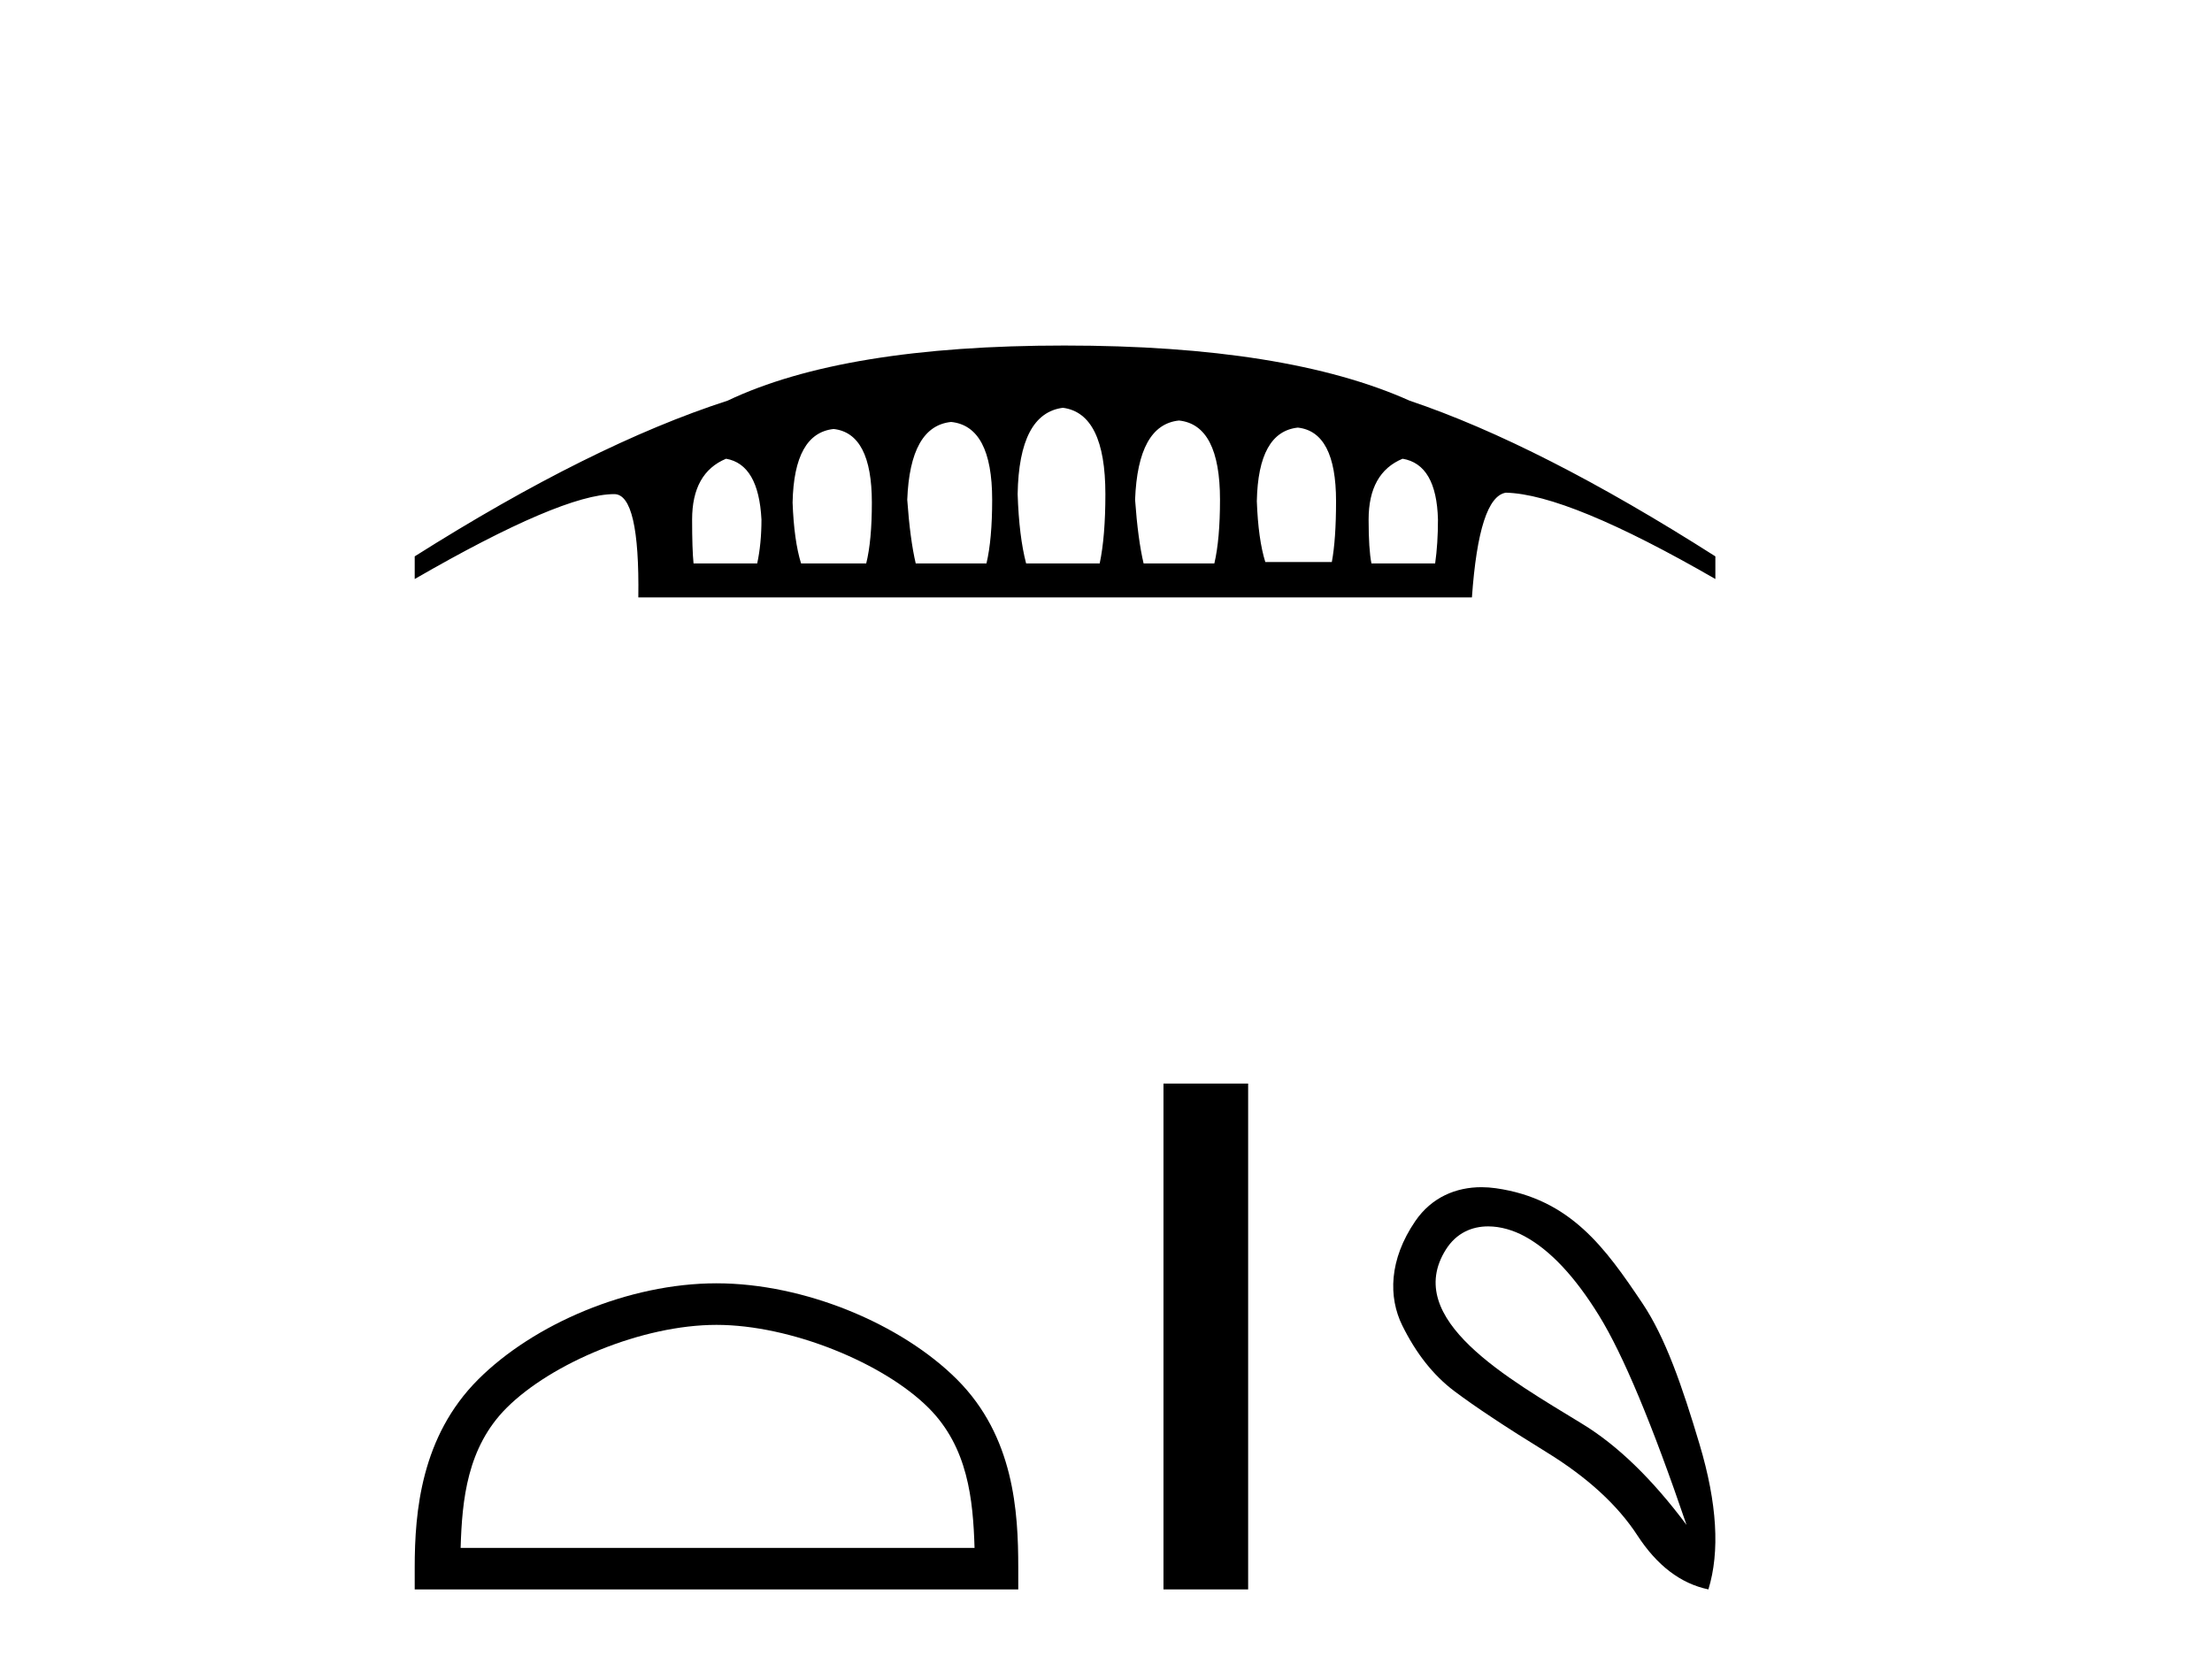 <?xml version='1.0' encoding='UTF-8' standalone='yes'?><svg xmlns='http://www.w3.org/2000/svg' xmlns:xlink='http://www.w3.org/1999/xlink' width='54.0' height='41.0' ><path d='M 31.683 10.441 Q 32.616 10.544 32.616 12.237 Q 32.616 13.17 32.513 13.723 L 30.889 13.723 Q 30.716 13.17 30.682 12.237 Q 30.716 10.544 31.683 10.441 ZM 17.725 11.201 Q 18.52 11.339 18.589 12.686 Q 18.589 13.274 18.485 13.758 L 16.931 13.758 Q 16.896 13.412 16.896 12.686 Q 16.896 11.546 17.725 11.201 ZM 20.351 10.475 Q 21.284 10.579 21.284 12.272 Q 21.284 13.205 21.146 13.758 L 19.556 13.758 Q 19.384 13.205 19.349 12.272 Q 19.384 10.579 20.351 10.475 ZM 23.219 10.303 Q 24.221 10.406 24.221 12.203 Q 24.221 13.17 24.082 13.758 L 22.355 13.758 Q 22.217 13.17 22.148 12.203 Q 22.217 10.406 23.219 10.303 ZM 25.948 9.957 Q 26.985 10.095 26.985 12.065 Q 26.985 13.101 26.846 13.758 L 25.05 13.758 Q 24.877 13.101 24.843 12.065 Q 24.877 10.095 25.948 9.957 ZM 28.781 10.268 Q 29.783 10.372 29.783 12.203 Q 29.783 13.17 29.645 13.758 L 27.918 13.758 Q 27.779 13.17 27.71 12.203 Q 27.779 10.372 28.781 10.268 ZM 34.24 11.201 Q 35.069 11.339 35.104 12.686 Q 35.104 13.274 35.035 13.758 L 33.48 13.758 Q 33.411 13.412 33.411 12.686 Q 33.411 11.546 34.24 11.201 ZM 25.983 8.437 Q 20.593 8.437 17.76 9.784 Q 14.443 10.855 10.124 13.585 L 10.124 14.138 Q 13.717 12.065 14.996 12.065 Q 15.618 12.065 15.583 14.587 L 35.933 14.587 Q 36.106 12.134 36.762 12.03 Q 38.283 12.065 41.876 14.138 L 41.876 13.585 Q 37.592 10.855 34.413 9.784 Q 31.407 8.437 25.983 8.437 Z' style='fill:#000000;stroke:none' /><path d='M 17.491 32.35 C 19.304 32.35 21.572 33.281 22.67 34.378 C 23.63 35.339 23.755 36.612 23.791 37.795 L 11.245 37.795 C 11.28 36.612 11.406 35.339 12.366 34.378 C 13.464 33.281 15.679 32.35 17.491 32.35 ZM 17.491 31.335 C 15.341 31.335 13.028 32.329 11.672 33.684 C 10.282 35.075 10.124 36.906 10.124 38.275 L 10.124 38.809 L 24.858 38.809 L 24.858 38.275 C 24.858 36.906 24.754 35.075 23.364 33.684 C 22.008 32.329 19.641 31.335 17.491 31.335 Z' style='fill:#000000;stroke:none' /><path d='M 28.403 26.458 L 28.403 38.809 L 30.47 38.809 L 30.47 26.458 Z' style='fill:#000000;stroke:none' /><path d='M 36.329 29.945 C 36.635 29.945 36.949 30.04 37.221 30.188 C 37.844 30.526 38.449 31.171 39.036 32.123 C 39.624 33.075 40.335 34.779 41.172 37.234 C 40.335 36.113 39.486 35.29 38.623 34.765 C 36.83 33.667 34.222 32.214 35.299 30.508 C 35.556 30.103 35.935 29.945 36.329 29.945 ZM 36.166 28.988 C 35.547 28.988 34.951 29.232 34.552 29.814 C 33.904 30.76 33.894 31.678 34.232 32.363 C 34.57 33.048 34.992 33.582 35.5 33.965 C 36.007 34.347 36.759 34.846 37.755 35.459 C 38.752 36.073 39.49 36.75 39.971 37.488 C 40.451 38.227 41.029 38.667 41.706 38.809 C 41.99 37.884 41.919 36.705 41.492 35.273 C 41.065 33.84 40.654 32.653 40.091 31.816 C 39.196 30.485 38.344 29.272 36.514 29.013 C 36.398 28.997 36.281 28.988 36.166 28.988 Z' style='fill:#000000;stroke:none' /></svg>